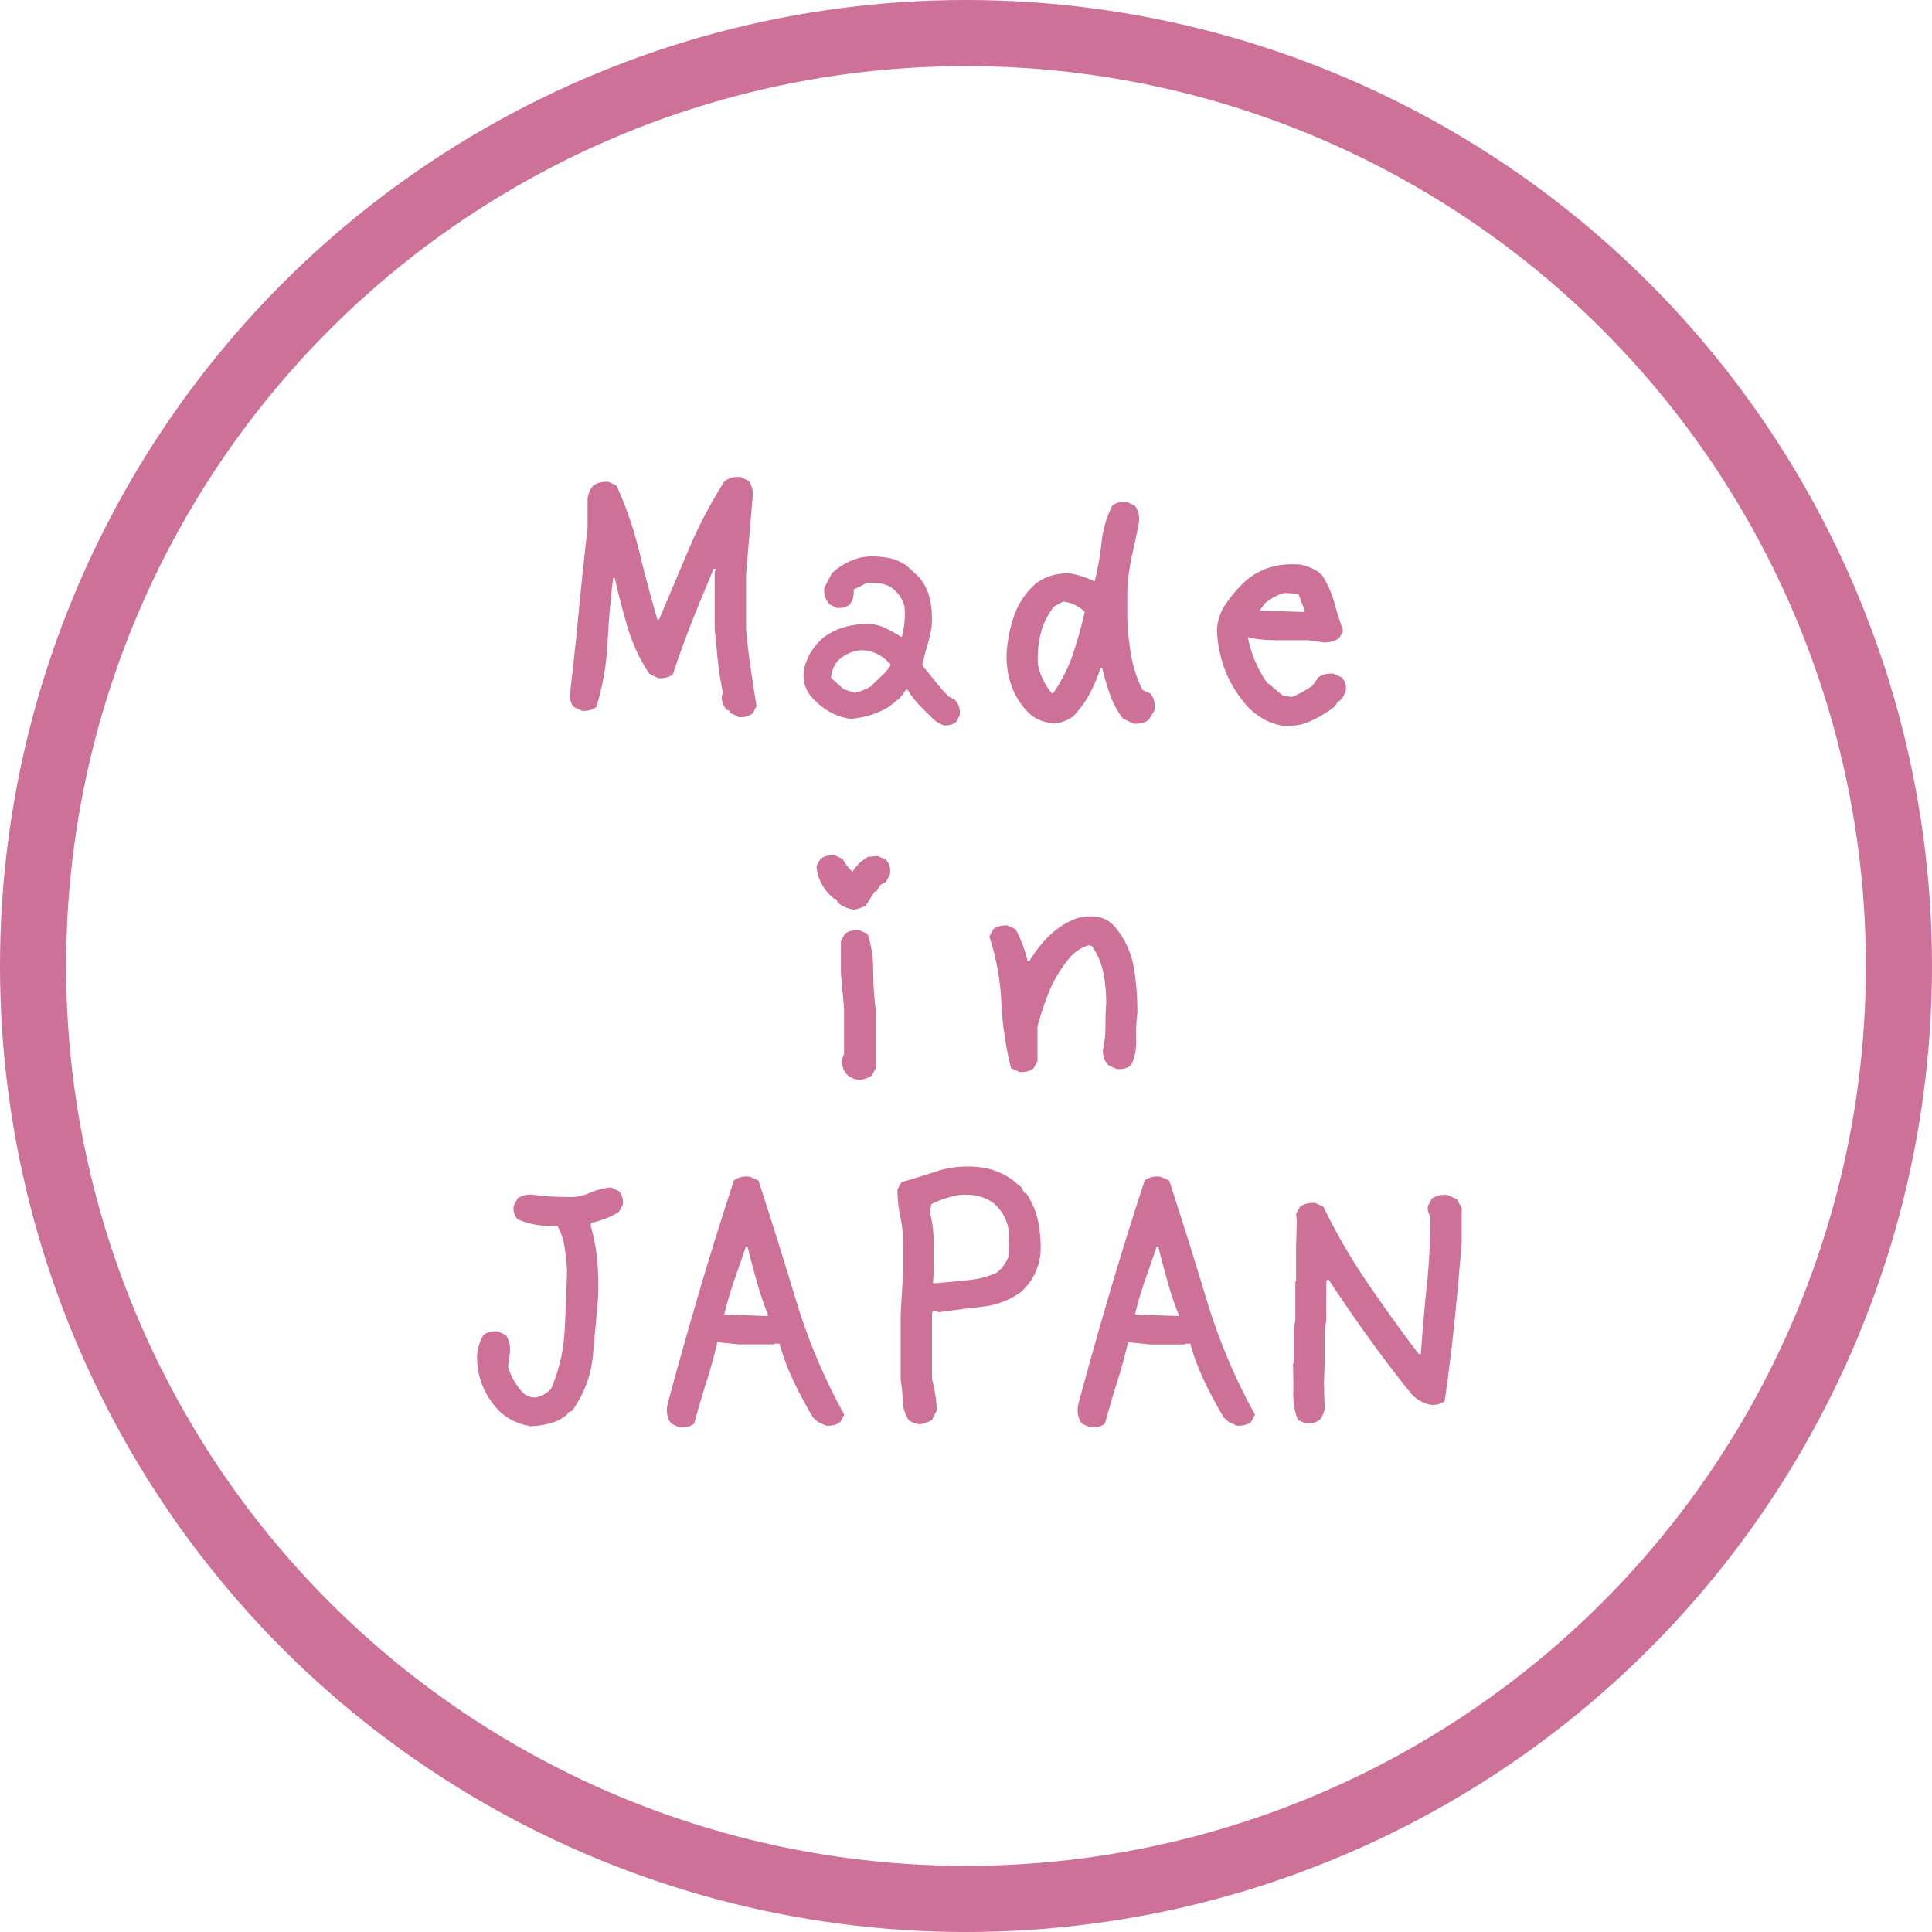<svg viewBox="0 0 103.48 103.48" xmlns="http://www.w3.org/2000/svg"><circle cx="51.74" cy="51.74" fill="none" r="49.97" stroke="#ce7199" stroke-miterlimit="10" stroke-width="3.54"/><path d="m39.53 38.38-.43-.2-.04-.12-.13-.04a.918.918 0 0 1 -.26-.76l.04-.2c-.11-.55-.2-1.1-.26-1.66s-.11-1.13-.17-1.7v-2.97l.04-.27h-.09c-.4.94-.79 1.88-1.16 2.81-.37.94-.72 1.89-1.03 2.85-.2.16-.47.22-.79.2l-.47-.23c-.52-.78-.9-1.61-1.16-2.48s-.49-1.75-.69-2.64h-.09c-.14 1.15-.24 2.3-.3 3.48-.06 1.17-.26 2.31-.6 3.42-.2.16-.46.22-.77.2l-.43-.2a.914.914 0 0 1 -.21-.72c.17-1.46.33-2.93.47-4.41s.3-2.97.47-4.45v-1.58c.03-.26.13-.49.3-.7.23-.16.5-.22.82-.2l.43.2c.52 1.13.92 2.31 1.22 3.54.3 1.22.62 2.44.97 3.63h.09c.53-1.25 1.06-2.5 1.59-3.76s1.17-2.47 1.91-3.64c.23-.18.52-.26.86-.23l.43.2c.2.26.27.59.21.98l-.34 4.04v2.89c.06.7.14 1.4.24 2.09s.21 1.38.32 2.07l-.21.39c-.2.16-.46.22-.77.2zm11.02.47c-.27-.09-.52-.26-.73-.51-.23-.21-.45-.43-.67-.67a5.08 5.08 0 0 1 -.54-.73h-.09l-.15.23-.21.25-.54.43c-.3.18-.62.33-.97.44-.34.11-.7.18-1.07.21-.42-.05-.8-.18-1.15-.38s-.68-.47-.98-.81c-.3-.36-.44-.79-.41-1.27.04-.35.16-.69.34-1.02.19-.33.43-.62.73-.88.36-.26.74-.45 1.15-.56s.84-.17 1.3-.17c.31.03.62.11.9.25.29.14.57.3.84.47.14-.51.19-1.05.15-1.62-.1-.43-.35-.79-.75-1.07-.37-.2-.8-.27-1.29-.21l-.69.35c.03.31-.04.58-.21.8-.17.14-.4.2-.69.18l-.37-.18c-.24-.25-.34-.55-.3-.9l.41-.78c.37-.34.78-.59 1.21-.74.44-.16.94-.2 1.51-.12.47.04.9.19 1.27.45l.64.59c.31.35.52.76.62 1.23s.13.95.09 1.45c-.06.36-.14.71-.24 1.04s-.19.68-.26 1.04l1.05 1.29.26.27.09.1.32.16c.23.23.32.52.28.86l-.19.35c-.17.14-.4.2-.69.18zm-3.87-2.13.49-.47c.23-.2.41-.41.54-.64-.44-.52-.97-.78-1.59-.78-.5.04-.93.24-1.29.61-.19.26-.29.55-.32.86l.67.61.6.2c.33-.08.63-.2.9-.37zm9.73 2.01c-.57-.03-1.05-.25-1.42-.66-.4-.44-.69-.93-.86-1.47s-.24-1.11-.21-1.71c.06-.68.19-1.33.41-1.95s.59-1.18 1.14-1.68c.52-.39 1.12-.57 1.83-.55.46.08.9.22 1.33.43.17-.68.29-1.37.37-2.07.07-.7.26-1.37.58-1.99.2-.16.46-.22.77-.2l.43.2c.2.26.27.59.21.98-.11.57-.24 1.15-.37 1.74s-.21 1.19-.24 1.82v1.56c.03.68.1 1.33.21 1.95s.31 1.23.6 1.82l.43.2c.2.26.27.56.21.9l-.3.51c-.23.16-.5.22-.82.2l-.56-.27c-.32-.42-.55-.86-.71-1.32s-.29-.93-.41-1.4h-.09c-.14.47-.33.92-.56 1.36s-.53.85-.9 1.24c-.32.23-.68.36-1.1.39zm0-1.6c.47-.69.83-1.4 1.07-2.13s.45-1.47.62-2.23c-.32-.31-.7-.49-1.16-.55l-.49.27c-.34.44-.58.92-.71 1.45-.13.52-.18 1.07-.15 1.64.11.57.37 1.1.77 1.58l.04-.04zm12.42 1.76c-.63-.08-1.19-.33-1.68-.74l-.3-.27c-.54-.61-.95-1.26-1.22-1.95s-.42-1.43-.45-2.21c.03-.49.19-.95.47-1.37.29-.42.62-.81.99-1.17.4-.36.85-.62 1.35-.78s1.06-.21 1.68-.16c.37.08.7.22.99.43l.17.16c.29.47.5.96.64 1.46.14.51.3 1.01.47 1.5l-.21.39c-.23.16-.5.23-.82.23l-.86-.12h-1.74c-.52 0-1-.05-1.46-.16v.08c.09.42.21.83.39 1.23.17.4.39.79.64 1.15l.09.04.26.23.47.39.49.08c.4-.16.77-.36 1.12-.62l.3-.43c.23-.16.5-.22.82-.2l.43.2c.2.21.27.47.21.78l-.21.41h-.09v.08h-.09l-.17.27-.3.23c-.34.23-.71.44-1.1.61s-.82.24-1.29.21zm1.05-6.11v-.08l-.34-.9-.75-.04c-.37.1-.72.29-1.03.55l-.3.39 2.43.08zm-24.16 15.94c-.32-.05-.59-.17-.82-.35l-.13-.23h-.09c-.57-.47-.89-1.05-.95-1.74l.21-.39c.2-.16.46-.22.77-.2l.43.2c.14.26.31.49.52.68.2-.33.48-.59.84-.8l.52-.04.43.2c.2.21.27.48.21.8l-.21.39-.3.16-.21.35h-.09l-.47.74c-.21.13-.44.21-.67.23zm.3 9.12c-.23-.03-.43-.1-.6-.23-.26-.26-.36-.57-.3-.94l.09-.21v-2.42l-.17-1.91v-1.72l.21-.39c.2-.16.46-.22.77-.2l.45.2c.2.62.3 1.28.3 1.97s.04 1.37.13 2.05v3.18l-.21.39c-.2.13-.42.21-.67.23zm8.56-.43-.43-.2c-.29-1.16-.46-2.34-.52-3.55a13.2 13.2 0 0 0 -.64-3.5l.21-.39c.2-.16.46-.22.77-.2l.43.2c.29.55.5 1.12.64 1.72h.09c.26-.44.58-.87.97-1.27s.84-.72 1.38-.96c.37-.16.79-.21 1.25-.16.4.05.74.25 1.03.59.52.65.84 1.37.97 2.15s.19 1.59.19 2.42c-.06.47-.08.95-.06 1.44.01.49-.08.94-.28 1.36-.2.16-.46.22-.77.2l-.43-.2c-.23-.23-.33-.52-.3-.86.09-.4.13-.81.13-1.23s.01-.83.04-1.25c0-.55-.05-1.08-.15-1.6s-.31-1-.62-1.45l-.17-.04c-.34.1-.66.3-.95.59-.47.55-.85 1.14-1.12 1.78s-.49 1.3-.67 1.97v1.86l-.21.39c-.2.16-.46.22-.77.2zm-26.24 18.96c-.6-.1-1.13-.36-1.59-.78-.4-.42-.7-.87-.9-1.36s-.3-1.02-.3-1.59c.03-.42.14-.79.34-1.13.2-.16.46-.22.77-.2l.43.2c.2.29.27.62.21 1.02l-.09.66c.14.52.42 1 .82 1.43.17.16.39.23.64.23.31-.05.59-.2.84-.45.43-.99.67-2.02.73-3.11.06-1.08.1-2.17.13-3.26-.03-.42-.07-.83-.13-1.23s-.19-.79-.39-1.15c-.79.05-1.5-.06-2.13-.35-.17-.18-.24-.42-.21-.7l.21-.41c.23-.16.5-.22.82-.2.57.08 1.17.12 1.78.12.46.03.87-.04 1.22-.2.36-.16.75-.26 1.18-.31l.43.2c.17.18.24.42.21.72l-.21.39c-.46.29-.96.48-1.5.59v.2c.17.6.29 1.22.34 1.86.06.64.07 1.3.04 1.97-.09 1.04-.18 2.08-.28 3.12s-.47 2.01-1.1 2.91l-.26.12v.08c-.29.23-.61.4-.98.49s-.73.14-1.11.14zm8.04.08-.43-.2c-.2-.26-.27-.59-.21-.98.54-2.02 1.11-4.03 1.7-6.04.59-2 1.21-4 1.87-6 .23-.18.52-.25.86-.2l.45.2c.69 2.1 1.35 4.22 2 6.37s1.51 4.21 2.6 6.17l-.21.39c-.2.16-.46.22-.77.2l-.43-.2-.26-.23c-.37-.62-.72-1.27-1.03-1.92-.32-.66-.57-1.34-.77-2.04h-.26l-.04.04h-1.87l-1.16-.12c-.17.73-.37 1.46-.6 2.18s-.44 1.45-.64 2.18c-.2.16-.46.22-.77.2zm4.75-5.96v-.08c-.23-.57-.43-1.17-.6-1.78s-.34-1.23-.49-1.86h-.09c-.2.6-.41 1.2-.62 1.8s-.39 1.21-.54 1.84zm8.14 5.8c-.23-.03-.43-.1-.6-.23-.2-.31-.31-.66-.32-1.04s-.05-.76-.11-1.12v-3.52l.13-2.23v-1.56c0-.49-.05-.97-.15-1.44-.1-.46-.15-.94-.15-1.44l.21-.39c.63-.18 1.27-.38 1.91-.59s1.35-.29 2.11-.23c.72.05 1.36.29 1.93.7l.47.39.17.31h.09c.31.47.53.97.64 1.51s.16 1.11.13 1.71a3.11 3.11 0 0 1 -.77 1.8l-.26.27c-.6.44-1.3.71-2.08.8-.79.09-1.56.19-2.32.29l-.34-.08-.04.16v3.52c.14.52.23 1.07.26 1.66l-.26.51c-.2.13-.42.21-.64.23zm4.1-8.11c.29-.23.5-.52.64-.86l.04-1.05c0-.72-.27-1.32-.82-1.82-.54-.39-1.2-.53-1.96-.43-.49.1-.95.26-1.38.47l-.09.43c.14.53.21 1.09.21 1.66v1.56l-.04.59h.17c.54-.05 1.1-.1 1.67-.16.57-.05 1.08-.18 1.54-.39zm5.01 8.27-.43-.2c-.2-.26-.27-.59-.21-.98.54-2.02 1.11-4.03 1.7-6.04.59-2 1.21-4 1.87-6 .23-.18.52-.25.86-.2l.45.2c.69 2.1 1.35 4.22 2 6.37s1.51 4.21 2.6 6.17l-.21.39c-.2.16-.46.22-.77.2l-.43-.2-.26-.23c-.37-.62-.72-1.27-1.03-1.92-.32-.66-.57-1.34-.77-2.04h-.26l-.04.04h-1.87l-1.16-.12c-.17.73-.37 1.46-.6 2.18s-.44 1.45-.64 2.18c-.2.16-.46.22-.77.2zm4.75-5.96v-.08c-.23-.57-.43-1.17-.6-1.78s-.34-1.23-.49-1.86h-.09c-.2.6-.41 1.2-.62 1.8s-.39 1.21-.54 1.84zm6.81 5.76-.43-.2a3.83 3.83 0 0 1 -.24-1.46c.01-.53 0-1.04-.02-1.53l.04-.04v-1.8l.09-.51v-2.07l.04-.04v-1.84l.04-1.37-.04-.37.21-.39c.23-.16.5-.22.82-.2l.43.2c.69 1.42 1.47 2.77 2.35 4.06s1.79 2.56 2.74 3.81l.13.04c.09-1.22.19-2.45.32-3.67s.19-2.47.19-3.73a.748.748 0 0 1 -.13-.55l.21-.39c.23-.16.5-.22.82-.2l.52.23.26.47v1.82c-.11 1.43-.24 2.86-.39 4.28-.14 1.42-.32 2.83-.52 4.24-.2.17-.46.23-.77.2-.37-.08-.7-.26-.99-.55-.8-.99-1.57-2-2.31-3.03s-1.45-2.06-2.14-3.11h-.09l-.04.08v2.07l-.09.51v1.8l-.04 1.09.04 1.35c-.03.21-.11.4-.26.59-.2.16-.46.22-.77.2z" fill="#ce7199"/></svg>